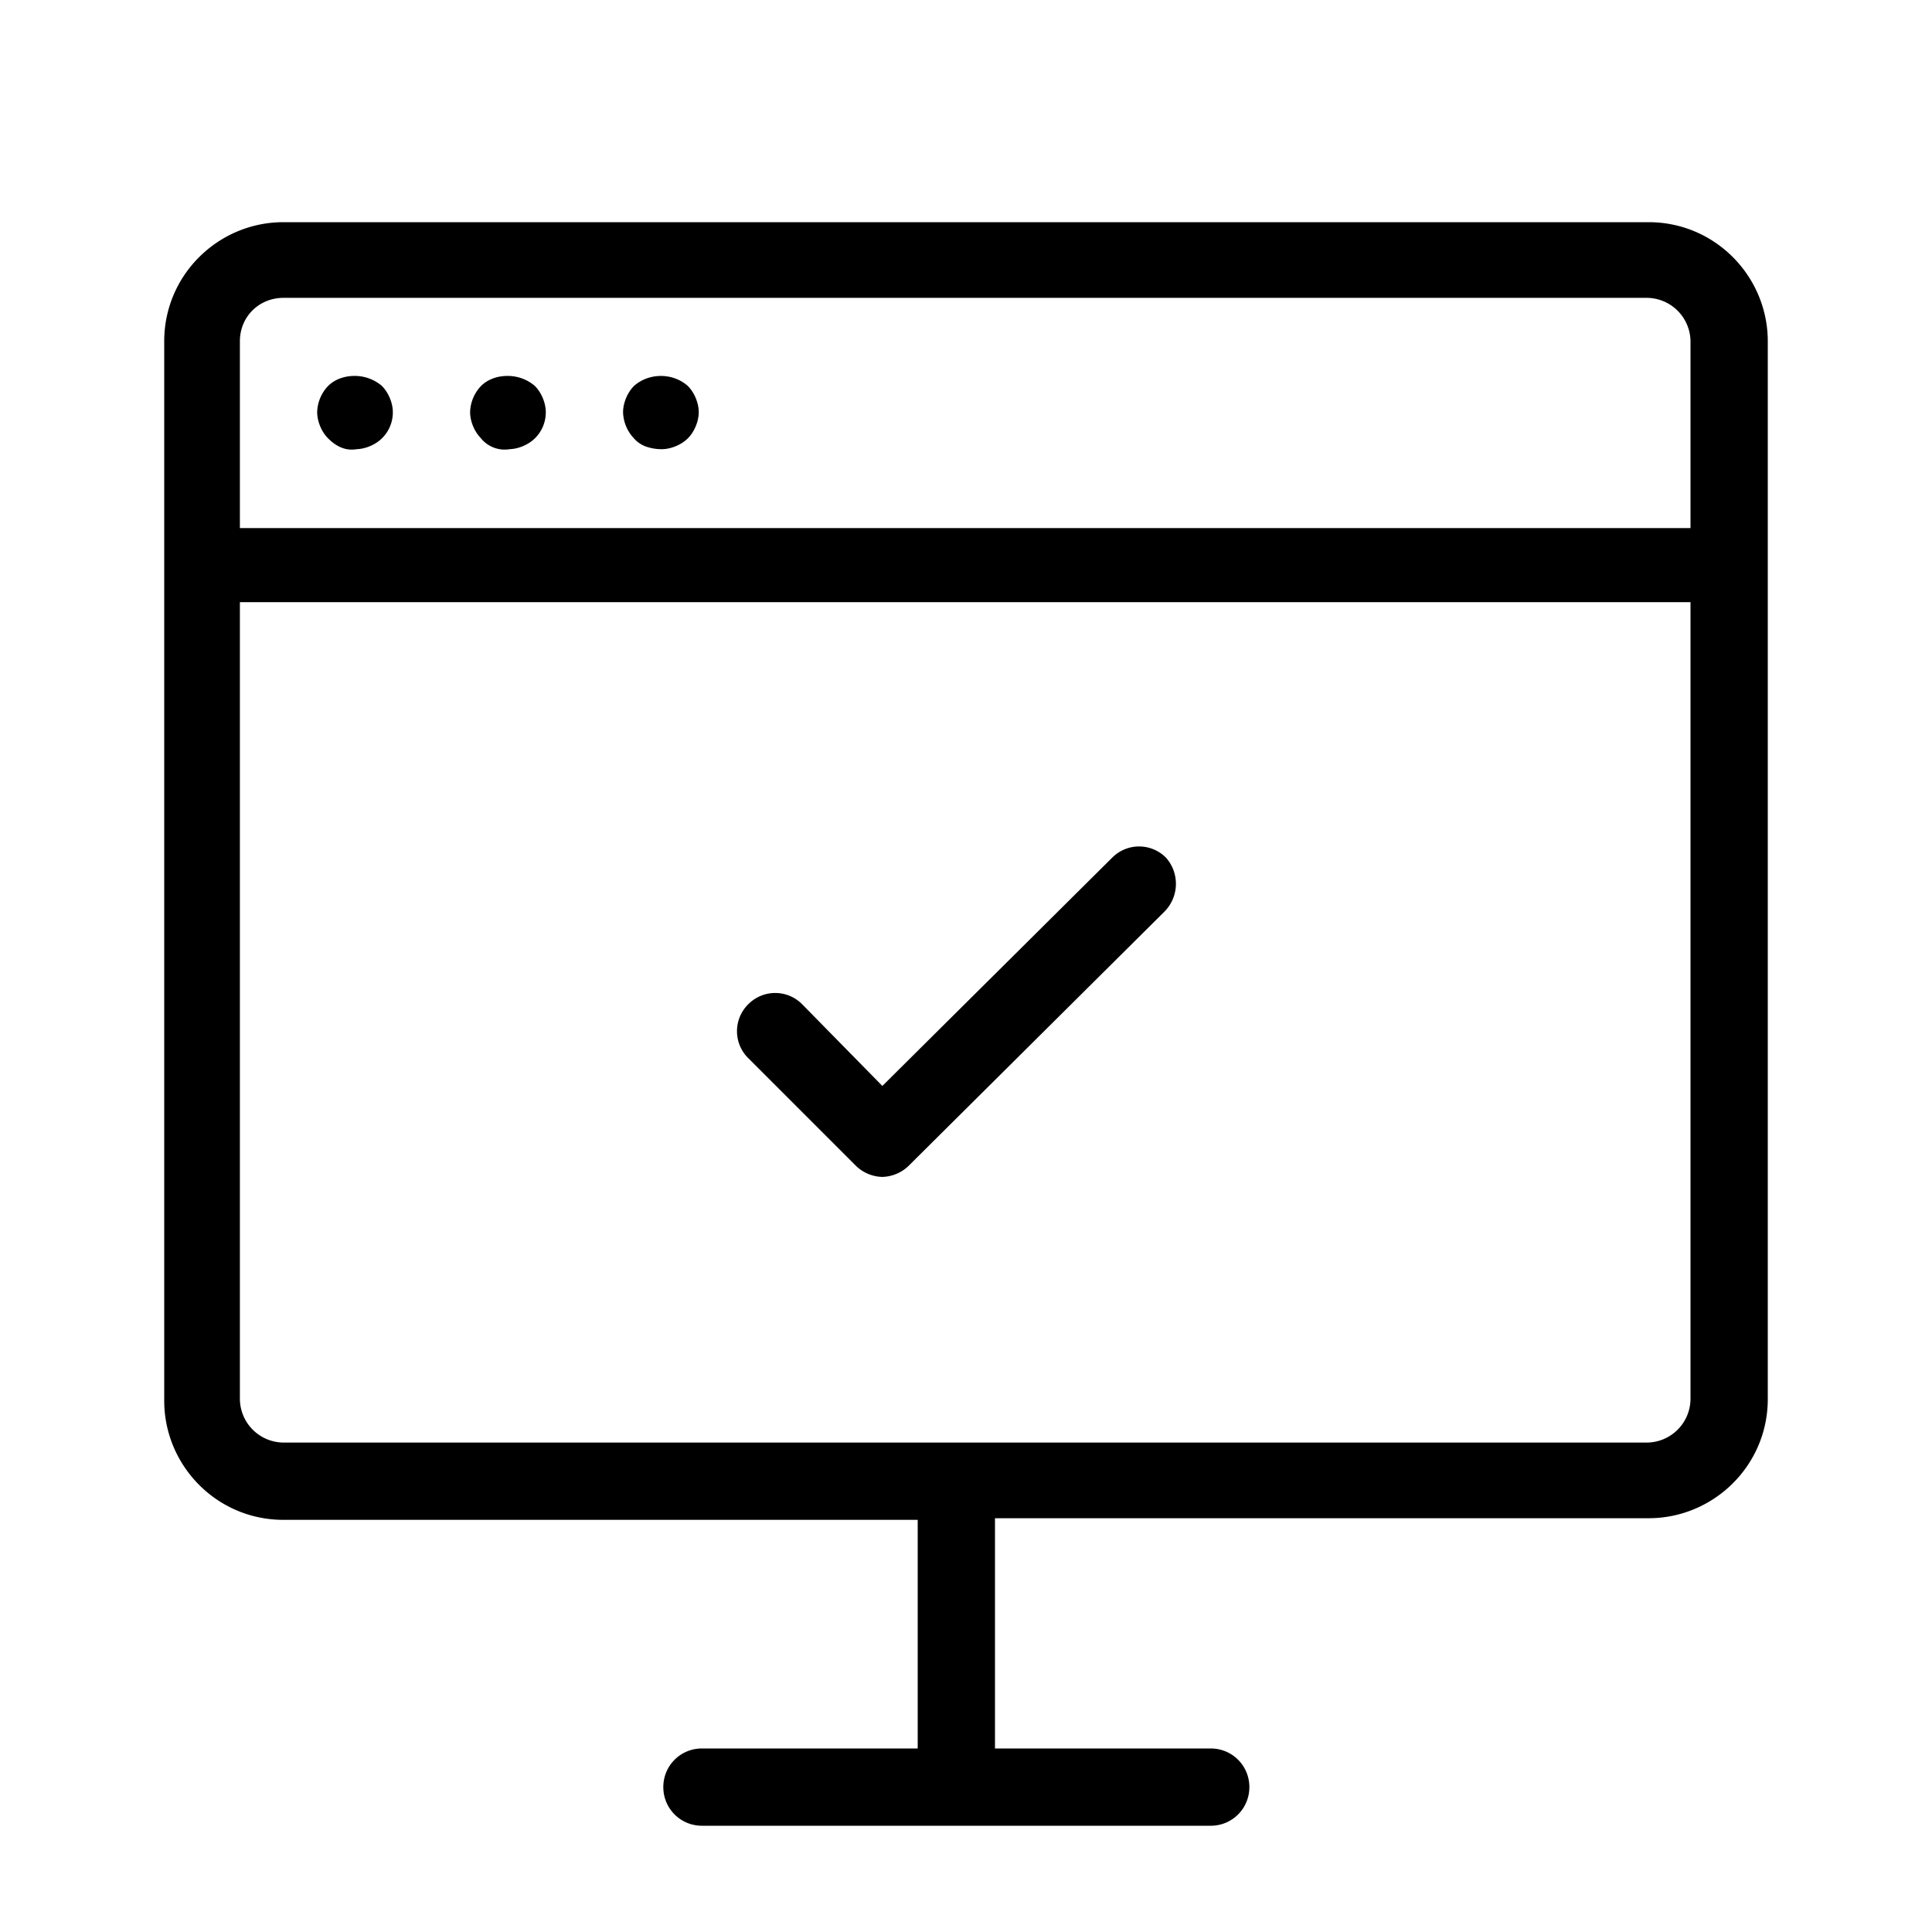 <svg viewBox="0 0 100 100" xmlns="http://www.w3.org/2000/svg"><path d="M19.742 19.954a2.162 2.162 0 0 0-1.398-.496c-.483 0-.998.156-1.364.522a2.033 2.033 0 0 0-.563 1.353c0 .465.218 1.01.563 1.354.385.385.864.668 1.487.562.453-.015.97-.23 1.303-.562a1.88 1.88 0 0 0 .563-1.354c0-.464-.218-1.008-.563-1.353l-.013-.014-.015-.012zm7.917 0a2.162 2.162 0 0 0-1.399-.496c-.482 0-.998.156-1.364.522a2.038 2.038 0 0 0-.563 1.353c0 .454.208.983.539 1.328.355.453.93.686 1.511.588.453-.015.971-.23 1.304-.562a1.88 1.88 0 0 0 .563-1.354c0-.464-.218-1.008-.563-1.353l-.014-.014-.014-.012zm5.867 3.189a1.51 1.51 0 0 1-.737-.48 2.04 2.04 0 0 1-.539-1.33c0-.464.218-1.008.563-1.353l.014-.014.014-.012c.77-.66 1.964-.66 2.734 0l.015.012.014.014c.344.345.563.889.563 1.353 0 .465-.219 1.01-.563 1.354-.345.345-.89.563-1.354.563a2.45 2.45 0 0 1-.724-.107zM60.27 47.187l-.353-.354.352.355-13.25 13.166a2.035 2.035 0 0 1-1.352.563 2.034 2.034 0 0 1-1.354-.564L38.73 54.77a1.959 1.959 0 0 1 0-2.79 1.959 1.959 0 0 1 2.79 0l.003.003 4.148 4.225 11.892-11.812h.001a1.959 1.959 0 0 1 2.79 0l.013.014.013.015a2.041 2.041 0 0 1-.11 2.762z"/><path fill-rule="evenodd" clip-rule="evenodd" d="M14.667 11.5c-3.355 0-6.167 2.72-6.167 6.167V72.5c0 3.355 2.72 6.167 6.167 6.167H47.5V90.5H36.333c-1.11 0-2 .89-2 2 0 1.11.89 2 2 2h26.334c1.11 0 2-.89 2-2 0-1.11-.89-2-2-2H51.5V78.583h33.833c3.355 0 6.167-2.719 6.167-6.166v-54.75c0-3.355-2.72-6.167-6.167-6.167H14.667zm-2.25 6.167c0-1.298 1.016-2.25 2.25-2.25H85.25a2.274 2.274 0 0 1 2.25 2.25v9.666H12.417v-9.666zm0 54.75v-41.25H87.5v41.25a2.274 2.274 0 0 1-2.25 2.25H14.667a2.274 2.274 0 0 1-2.25-2.25z"/></svg>